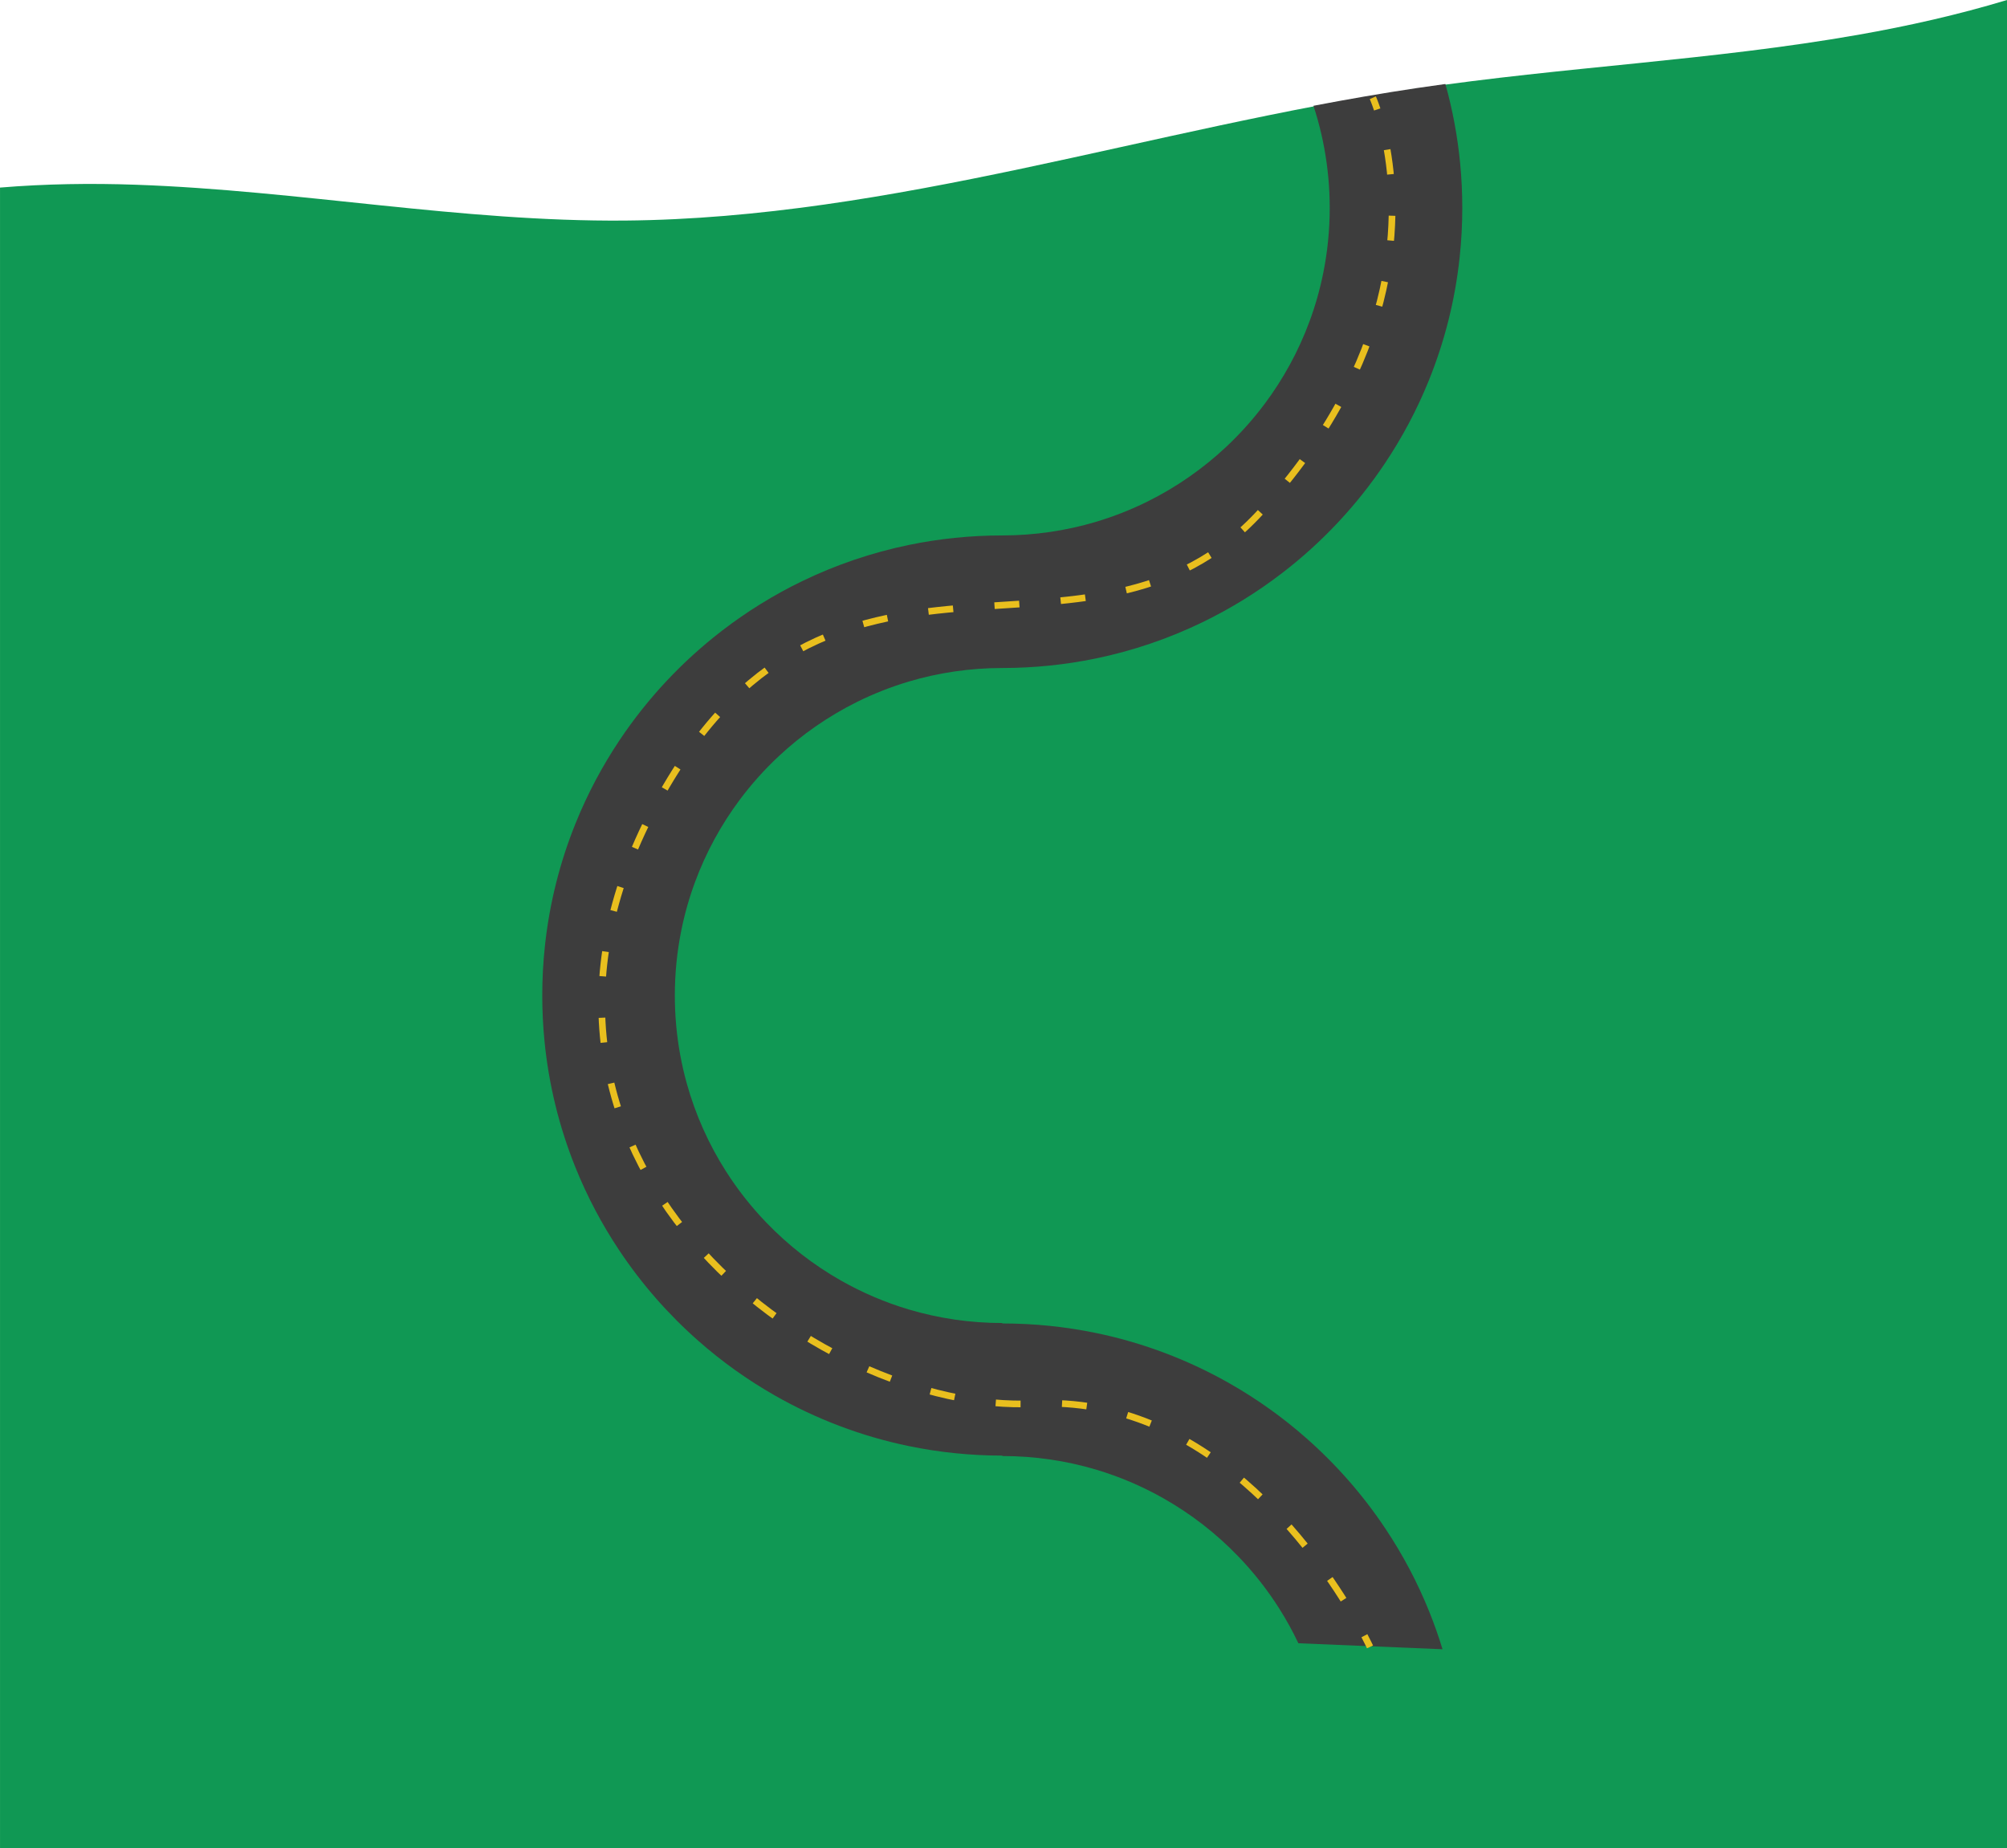 <!-- Generator: Adobe Illustrator 24.1.0, SVG Export Plug-In  -->
<svg version="1.1" xmlns="http://www.w3.org/2000/svg" xmlns:xlink="http://www.w3.org/1999/xlink" x="0px" y="0px"
	 width="1201.74px" height="1106.66px" viewBox="0 0 1201.74 1106.66" style="enable-background:new 0 0 1201.74 1106.66;"
	 xml:space="preserve">
<style type="text/css">
	.st0{fill:#109854;}
	.st1{fill:#3D3D3D;}
	.st2{fill:none;stroke:#E9BF1E;stroke-width:4;stroke-miterlimit:10;}
	.st3{fill:none;stroke:#E9BF1E;stroke-width:4;stroke-miterlimit:10;stroke-dasharray:14.897,24.829;}
</style>
<defs>
</defs>
<path class="st0" d="M848.32,53.12c-158.73,23.66-313.69,77.59-474.16,78.95c-97.86,0.83-194.88-18.01-292.68-21.45
	c-26.96-0.95-54.32-0.56-81.47,1.7v994.33h1201.74V0c-29.23,8.83-59.19,15.58-89.14,20.84C1025.17,36.21,936.11,40.03,848.32,53.12z
	"/>
<path class="st1" d="M656.11,394.29c22.35-4.62,43.71-11.94,63.72-21.61c17.08-8.26,33.18-18.23,48.07-29.69
	c23.84-18.33,44.6-40.48,61.35-65.54c10.35-15.47,19.17-32.05,26.25-49.52c9.41-23.21,15.75-47.99,18.5-73.84
	c1.05-9.72,1.58-19.59,1.58-29.59c0-9.04-0.44-17.98-1.29-26.8c-1.57-16.26-4.55-32.1-8.83-47.4c-5.75,0.78-11.5,1.59-17.24,2.45
	c-20.64,3.08-41.22,6.67-61.75,10.59c0.93,2.82,1.79,5.67,2.59,8.54c3.1,11.17,5.24,22.74,6.32,34.61
	c0.54,5.93,0.82,11.94,0.82,18.01c0,13.25-1.31,26.19-3.82,38.7c-2.01,10.07-4.8,19.86-8.3,29.31
	c-6.56,17.77-15.64,34.33-26.78,49.25c-6.99,9.35-14.8,18.07-23.32,26.03c-13.87,12.97-29.63,23.94-46.81,32.48
	c-9.91,4.91-20.29,9.02-31.06,12.23c-17.72,5.26-36.5,8.1-55.93,8.11v0c-19.19,0-37.93,1.96-56.02,5.7
	c-22.35,4.62-43.71,11.94-63.72,21.61c-17.08,8.26-33.18,18.23-48.07,29.69c-23.84,18.33-44.6,40.48-61.35,65.54
	c-10.35,15.47-19.17,32.05-26.25,49.52c-9.41,23.21-15.75,47.99-18.5,73.84c-1.05,9.72-1.58,19.59-1.58,29.59
	c0,9.04,0.44,17.98,1.29,26.8c2.56,26.57,8.9,52.03,18.47,75.85c7.11,17.71,16.01,34.5,26.48,50.16
	c13.34,19.99,29.24,38.13,47.21,53.96c14.06,12.4,29.4,23.38,45.8,32.72c24.62,14.04,51.61,24.39,80.22,30.3
	c18.09,3.74,36.83,5.7,56.02,5.7v0.26c19.46,0,38.27,2.84,56.02,8.11c14.26,4.25,27.84,10.07,40.53,17.27
	c16.54,9.37,31.58,21.07,44.67,34.67c9.12,9.45,17.29,19.82,24.37,30.95c4.31,6.77,8.21,13.82,11.66,21.11
	c28.77,1.2,57.55,2.4,86.32,3.59c-2.3-7.55-4.92-14.97-7.84-22.24c-7.11-17.71-16.01-34.5-26.48-50.16
	c-13.34-19.99-29.24-38.13-47.21-53.96c-14.06-12.4-29.4-23.38-45.8-32.72c-24.62-14.04-51.61-24.39-80.22-30.3
	c-18.09-3.74-36.83-5.7-56.02-5.7v-0.26c-19.46,0-38.27-2.84-56.02-8.11c-14.26-4.25-27.84-10.07-40.53-17.27
	c-16.54-9.37-31.58-21.07-44.67-34.67c-9.12-9.45-17.29-19.82-24.37-30.95c-10.22-16.06-18.16-33.71-23.38-52.49
	c-3.1-11.17-5.24-22.74-6.32-34.61c-0.54-5.93-0.82-11.94-0.82-18.01c0-13.25,1.31-26.19,3.82-38.7c2.01-10.07,4.8-19.86,8.3-29.31
	c6.56-17.77,15.64-34.33,26.78-49.25c6.99-9.35,14.8-18.07,23.32-26.03c13.87-12.97,29.63-23.94,46.81-32.48
	c9.91-4.91,20.29-9.02,31.06-12.23c17.72-5.26,36.5-8.1,55.93-8.11v0C619.28,399.99,638.02,398.03,656.11,394.29z"/>
<g>
	<g>
		<path class="st2" d="M822.01,58.52c0,0,1.1,2.44,2.63,7.02"/>
		<path class="st3" d="M830.59,89.62c7.52,43.26,6.68,126.52-75.56,216.71C651.22,420.19,495.5,287.91,391.68,483.82
			C280.88,692.91,488.8,847.17,619.4,840.47c102.93-5.28,168.42,88.24,191.55,128.11"/>
		<path class="st2" d="M816.97,979.45c2.24,4.26,3.36,6.7,3.36,6.7"/>
	</g>
</g>
</svg>
